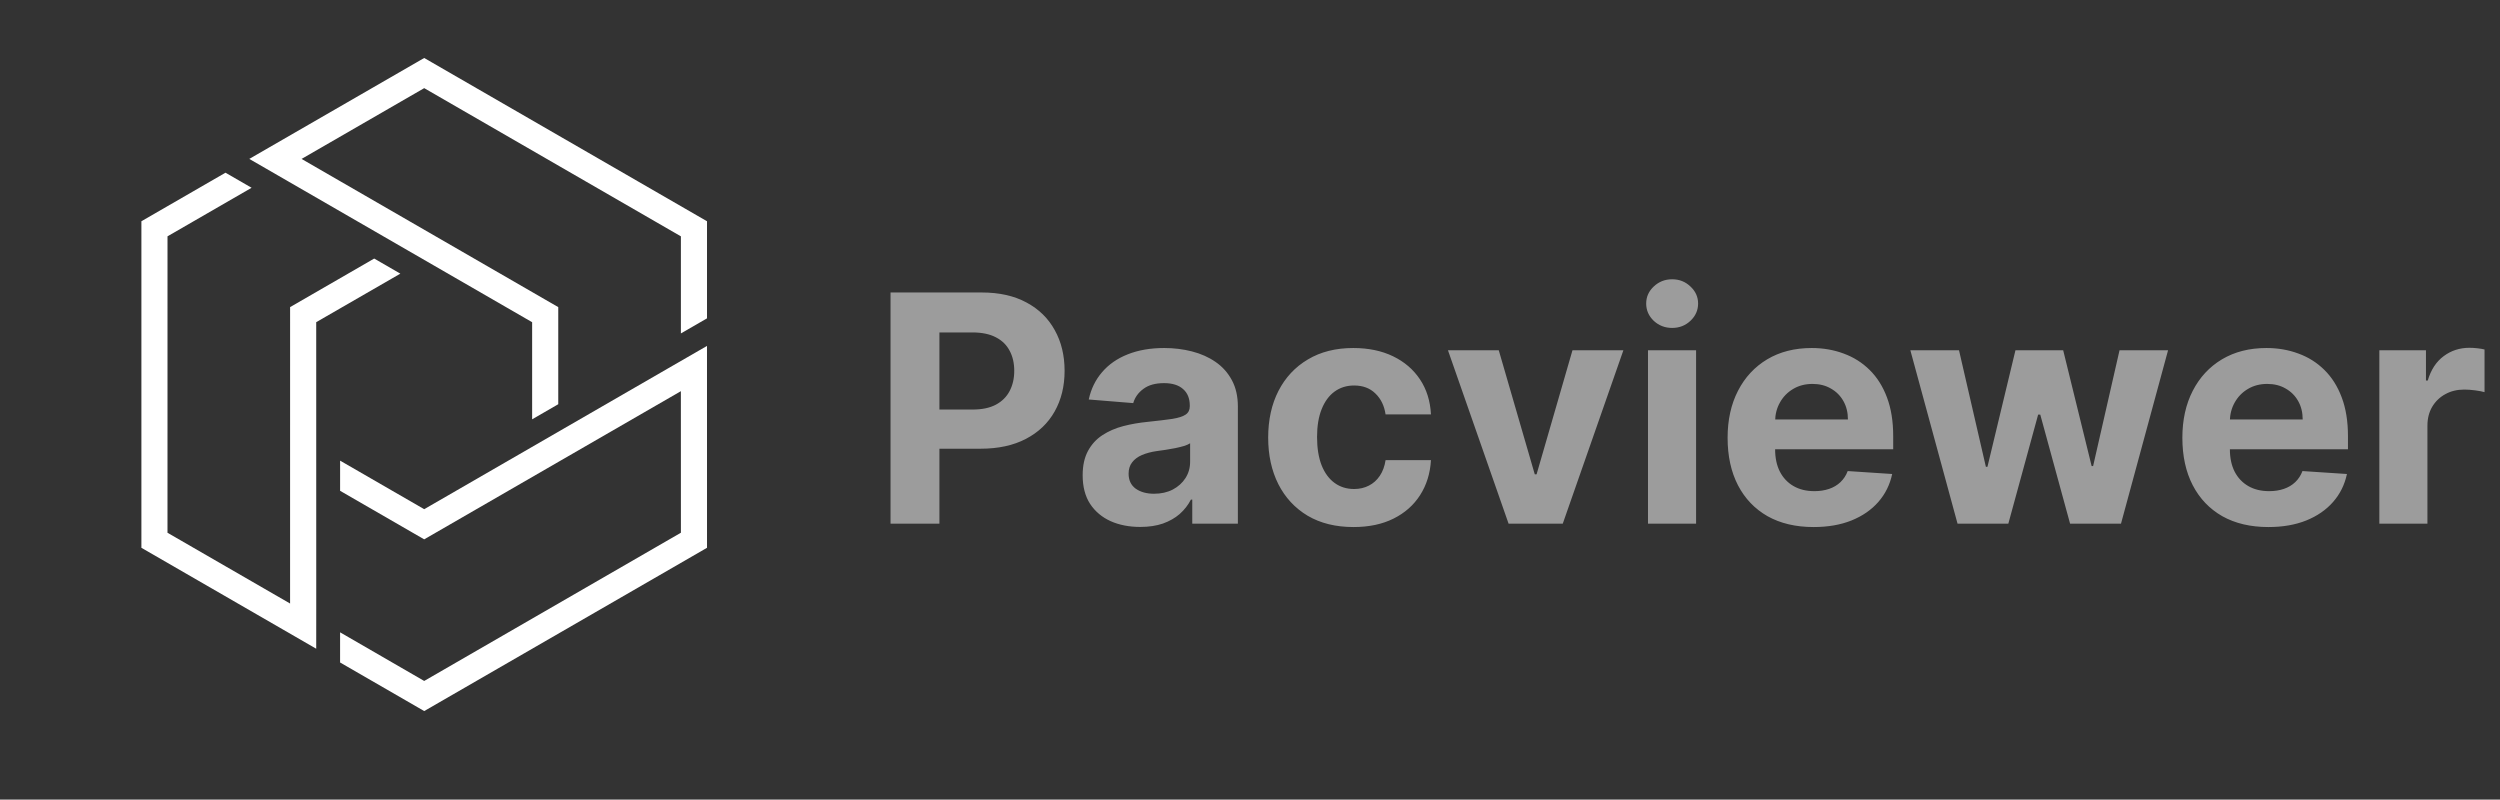 <svg width="247" height="79" viewBox="0 0 247 79" fill="none" xmlns="http://www.w3.org/2000/svg">
<rect x="0" y="0" width="247" height="79" fill="#333333" stroke="none"/>
<path fill-rule="evenodd" clip-rule="evenodd" d="M69.852 31.453L69.852 21.86L41.911 5.728L24.63 15.7L28.5 17.934L52.575 31.834L52.575 41.428L55.156 39.937L55.156 30.344L29.795 15.702L41.911 8.708L67.272 23.35L67.272 32.943L69.852 31.453Z" fill="white"/>
<path fill-rule="evenodd" clip-rule="evenodd" d="M22.278 17.063L13.97 21.859L13.97 54.122L31.242 64.094L31.245 59.637L31.242 31.831L39.554 27.037L36.97 25.545L28.662 30.342L28.66 59.629L16.548 52.636L16.55 23.349L24.858 18.552L22.278 17.063Z" fill="white"/>
<path fill-rule="evenodd" clip-rule="evenodd" d="M33.601 65.454L41.913 70.253L69.853 54.122L69.851 34.177L65.988 36.405L41.911 50.308L33.603 45.512L33.602 48.492L41.91 53.288L67.27 38.648L67.274 52.633L41.911 67.278L33.601 62.474L33.601 65.454Z" fill="white"/>
<path d="M87.985 51.738V28.897H96.996C98.729 28.897 100.205 29.228 101.424 29.89C102.643 30.544 103.573 31.455 104.212 32.622C104.859 33.782 105.182 35.12 105.182 36.637C105.182 38.154 104.855 39.492 104.201 40.652C103.547 41.812 102.599 42.715 101.357 43.362C100.123 44.009 98.628 44.333 96.874 44.333H91.13V40.463H96.093C97.022 40.463 97.788 40.303 98.391 39.983C99 39.656 99.454 39.206 99.751 38.633C100.056 38.054 100.208 37.388 100.208 36.637C100.208 35.879 100.056 35.217 99.751 34.652C99.454 34.08 99 33.637 98.391 33.325C97.781 33.005 97.008 32.845 96.071 32.845H92.814V51.738H87.985ZM112.655 52.061C111.562 52.061 110.588 51.872 109.733 51.492C108.878 51.106 108.201 50.537 107.703 49.786C107.212 49.028 106.967 48.084 106.967 46.953C106.967 46.002 107.142 45.202 107.491 44.556C107.84 43.909 108.316 43.388 108.918 42.994C109.521 42.6 110.205 42.303 110.971 42.102C111.744 41.901 112.554 41.76 113.402 41.678C114.398 41.574 115.201 41.477 115.811 41.388C116.42 41.292 116.863 41.15 117.138 40.964C117.413 40.779 117.551 40.504 117.551 40.139V40.072C117.551 39.366 117.328 38.819 116.881 38.433C116.443 38.046 115.818 37.853 115.008 37.853C114.153 37.853 113.472 38.042 112.967 38.422C112.461 38.793 112.127 39.262 111.963 39.827L107.569 39.47C107.792 38.429 108.231 37.529 108.885 36.771C109.539 36.005 110.383 35.418 111.417 35.009C112.458 34.593 113.662 34.384 115.03 34.384C115.982 34.384 116.893 34.496 117.762 34.719C118.64 34.942 119.417 35.288 120.093 35.756C120.777 36.225 121.316 36.827 121.71 37.563C122.105 38.291 122.302 39.165 122.302 40.184V51.738H117.796V49.362H117.662C117.387 49.898 117.019 50.37 116.558 50.779C116.097 51.18 115.543 51.496 114.896 51.727C114.249 51.95 113.502 52.061 112.655 52.061ZM114.015 48.782C114.714 48.782 115.331 48.645 115.867 48.37C116.402 48.087 116.822 47.708 117.127 47.232C117.432 46.756 117.584 46.217 117.584 45.615V43.797C117.435 43.894 117.231 43.983 116.971 44.065C116.718 44.139 116.432 44.21 116.112 44.277C115.792 44.336 115.472 44.392 115.153 44.444C114.833 44.489 114.543 44.529 114.283 44.567C113.725 44.648 113.238 44.779 112.822 44.957C112.406 45.136 112.082 45.377 111.852 45.682C111.621 45.979 111.506 46.351 111.506 46.797C111.506 47.444 111.74 47.938 112.208 48.281C112.684 48.615 113.287 48.782 114.015 48.782ZM133.727 52.072C131.973 52.072 130.463 51.701 129.199 50.957C127.943 50.206 126.976 49.165 126.3 47.834C125.631 46.504 125.296 44.972 125.296 43.24C125.296 41.485 125.634 39.946 126.311 38.622C126.995 37.291 127.965 36.254 129.222 35.511C130.478 34.76 131.973 34.384 133.705 34.384C135.199 34.384 136.508 34.656 137.631 35.199C138.753 35.741 139.642 36.503 140.296 37.485C140.95 38.466 141.311 39.619 141.378 40.942H136.895C136.768 40.087 136.434 39.399 135.891 38.879C135.356 38.351 134.653 38.087 133.783 38.087C133.047 38.087 132.404 38.288 131.854 38.689C131.311 39.083 130.887 39.66 130.582 40.418C130.277 41.176 130.125 42.095 130.125 43.173C130.125 44.266 130.274 45.195 130.571 45.961C130.876 46.727 131.304 47.31 131.854 47.712C132.404 48.113 133.047 48.314 133.783 48.314C134.326 48.314 134.813 48.202 135.244 47.979C135.683 47.756 136.043 47.433 136.326 47.009C136.616 46.578 136.805 46.061 136.895 45.459H141.378C141.304 46.767 140.947 47.92 140.307 48.916C139.675 49.905 138.802 50.678 137.686 51.236C136.571 51.794 135.252 52.072 133.727 52.072ZM160.39 34.608L154.401 51.738H149.048L143.059 34.608H148.078L151.636 46.864H151.814L155.36 34.608H160.39ZM162.822 51.738V34.608H167.573V51.738H162.822ZM165.208 32.399C164.502 32.399 163.896 32.165 163.39 31.697C162.892 31.221 162.643 30.652 162.643 29.99C162.643 29.336 162.892 28.775 163.39 28.306C163.896 27.83 164.502 27.593 165.208 27.593C165.915 27.593 166.517 27.83 167.015 28.306C167.52 28.775 167.773 29.336 167.773 29.99C167.773 30.652 167.52 31.221 167.015 31.697C166.517 32.165 165.915 32.399 165.208 32.399ZM179.185 52.072C177.423 52.072 175.906 51.715 174.635 51.002C173.371 50.281 172.397 49.262 171.713 47.946C171.029 46.623 170.687 45.057 170.687 43.251C170.687 41.489 171.029 39.942 171.713 38.611C172.397 37.28 173.36 36.243 174.601 35.5C175.851 34.756 177.315 34.384 178.996 34.384C180.126 34.384 181.178 34.567 182.152 34.931C183.133 35.288 183.988 35.827 184.717 36.548C185.453 37.269 186.025 38.176 186.434 39.269C186.843 40.355 187.048 41.626 187.048 43.083V44.388H172.583V41.444H182.575C182.575 40.76 182.427 40.154 182.129 39.626C181.832 39.098 181.419 38.686 180.891 38.388C180.371 38.083 179.765 37.931 179.074 37.931C178.352 37.931 177.713 38.098 177.155 38.433C176.605 38.76 176.174 39.202 175.862 39.76C175.549 40.31 175.39 40.923 175.382 41.6V44.399C175.382 45.247 175.538 45.979 175.851 46.596C176.17 47.214 176.62 47.689 177.2 48.024C177.78 48.359 178.468 48.526 179.263 48.526C179.791 48.526 180.274 48.452 180.713 48.303C181.152 48.154 181.527 47.931 181.839 47.634C182.152 47.336 182.39 46.972 182.553 46.541L186.947 46.831C186.724 47.886 186.267 48.808 185.576 49.596C184.892 50.377 184.007 50.987 182.921 51.425C181.843 51.857 180.598 52.072 179.185 52.072ZM193.405 51.738L188.743 34.608H193.55L196.204 46.117H196.36L199.126 34.608H203.843L206.654 46.05H206.799L209.409 34.608H214.204L209.554 51.738H204.524L201.579 40.964H201.368L198.423 51.738H193.405ZM224.116 52.072C222.354 52.072 220.837 51.715 219.566 51.002C218.302 50.281 217.328 49.262 216.644 47.946C215.96 46.623 215.618 45.057 215.618 43.251C215.618 41.489 215.96 39.942 216.644 38.611C217.328 37.28 218.291 36.243 219.532 35.5C220.781 34.756 222.246 34.384 223.926 34.384C225.056 34.384 226.109 34.567 227.083 34.931C228.064 35.288 228.919 35.827 229.648 36.548C230.384 37.269 230.956 38.176 231.365 39.269C231.774 40.355 231.979 41.626 231.979 43.083V44.388H217.514V41.444H227.506C227.506 40.76 227.358 40.154 227.06 39.626C226.763 39.098 226.35 38.686 225.822 38.388C225.302 38.083 224.696 37.931 224.004 37.931C223.283 37.931 222.644 38.098 222.086 38.433C221.536 38.76 221.105 39.202 220.792 39.76C220.48 40.31 220.32 40.923 220.313 41.6V44.399C220.313 45.247 220.469 45.979 220.781 46.596C221.101 47.214 221.551 47.689 222.131 48.024C222.711 48.359 223.398 48.526 224.194 48.526C224.722 48.526 225.205 48.452 225.644 48.303C226.083 48.154 226.458 47.931 226.77 47.634C227.083 47.336 227.32 46.972 227.484 46.541L231.878 46.831C231.655 47.886 231.198 48.808 230.506 49.596C229.822 50.377 228.938 50.987 227.852 51.425C226.774 51.857 225.529 52.072 224.116 52.072ZM235.079 51.738V34.608H239.685V37.596H239.863C240.176 36.533 240.7 35.73 241.436 35.187C242.172 34.637 243.02 34.362 243.979 34.362C244.217 34.362 244.473 34.377 244.748 34.407C245.023 34.437 245.265 34.477 245.473 34.529V38.745C245.25 38.678 244.941 38.619 244.547 38.567C244.153 38.515 243.793 38.489 243.466 38.489C242.767 38.489 242.142 38.641 241.592 38.946C241.049 39.243 240.618 39.66 240.298 40.195C239.986 40.73 239.83 41.347 239.83 42.046V51.738H235.079Z" fill="#9C9C9C"/>
</svg>
